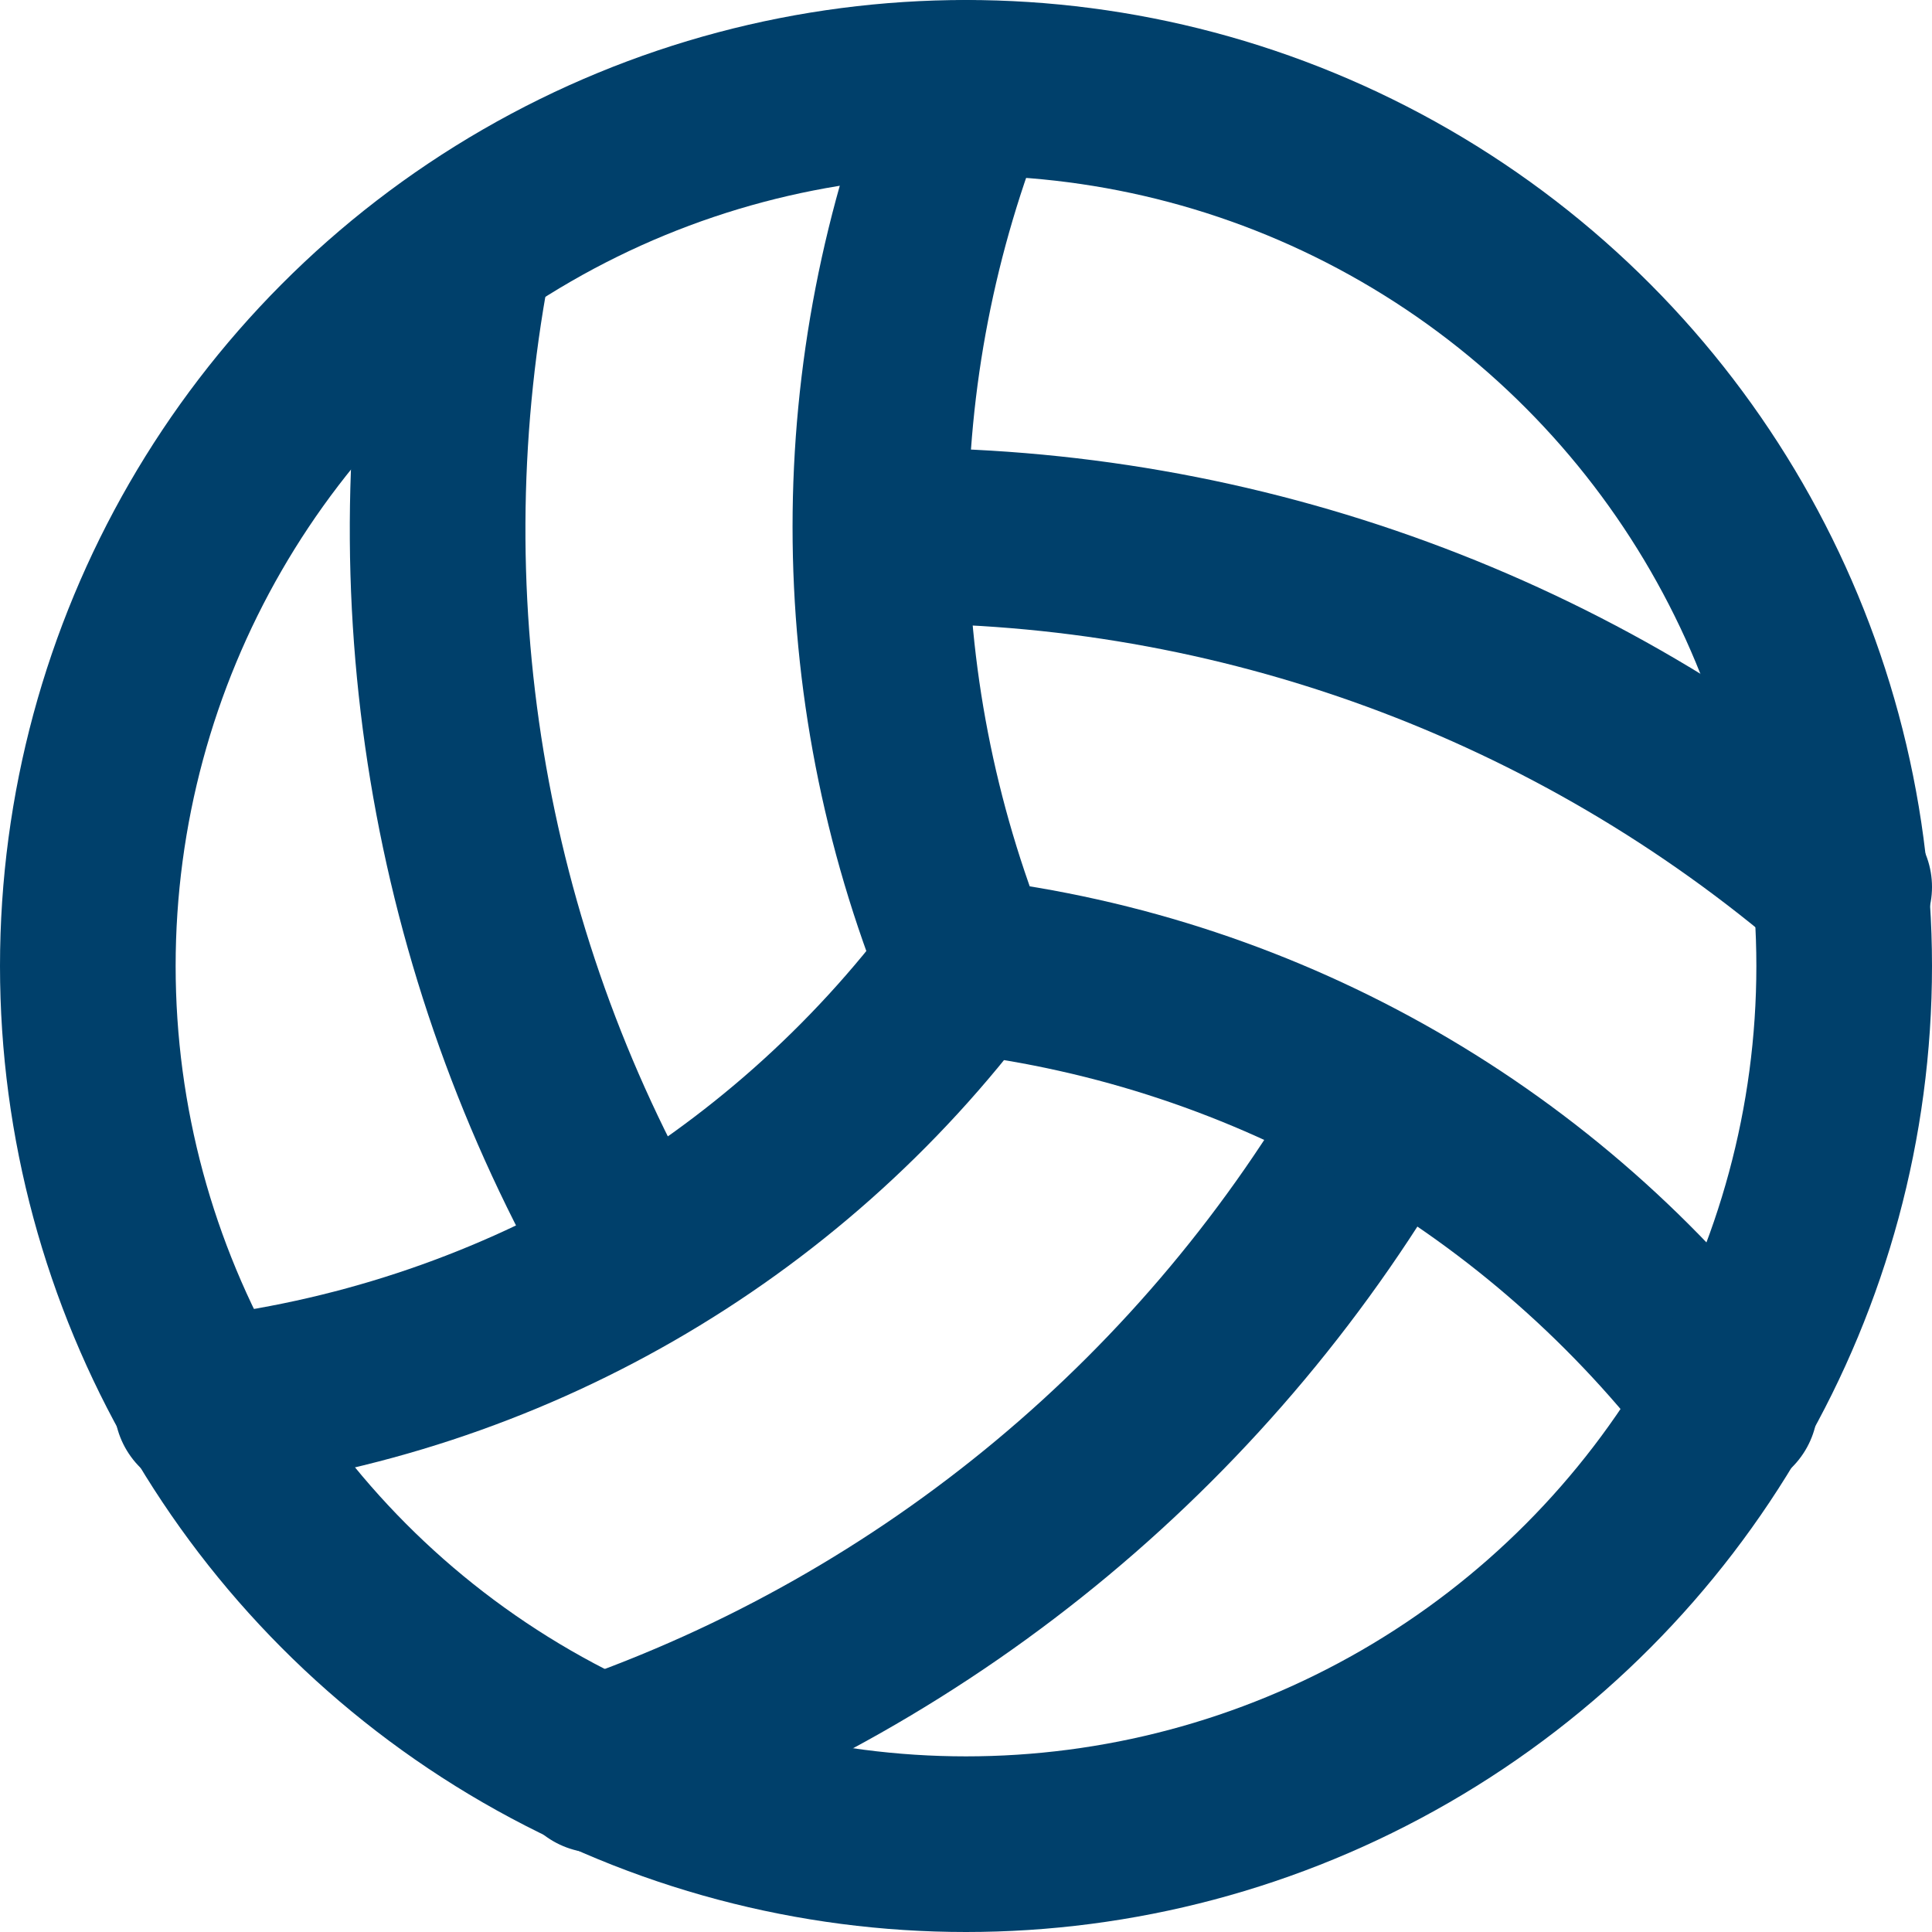 <svg viewBox="0 0 22 22" xmlns="http://www.w3.org/2000/svg" data-name="Calque 2" id="Calque_2">
  <defs>
    <style>
      .cls-1 {
        fill: none;
        stroke: #00406b;
        stroke-linecap: round;
        stroke-linejoin: round;
        stroke-width: 2px;
      }
    </style>
  </defs>
  <g data-name="Calque 1" id="Calque_1-2">
    <path d="M10.1,6.1c4-.03,7.87,1.39,10.9,4" class="cls-1"></path>
    <path d="M11,11c-2.08,2.8-5.23,4.61-8.7,5" class="cls-1"></path>
    <path d="M15.8,12.6c-1.99,3.51-5.19,6.18-9,7.5" class="cls-1"></path>
    <path d="M19.7,16c-2.1-2.78-5.24-4.59-8.7-5-1.3-3.21-1.3-6.79,0-10" class="cls-1"></path>
    <path d="M5.3,2.8c-.78,3.94-.11,8.02,1.9,11.5" class="cls-1"></path>
    <circle r="10" cy="11" cx="11" class="cls-1"></circle>
  </g>
</svg>